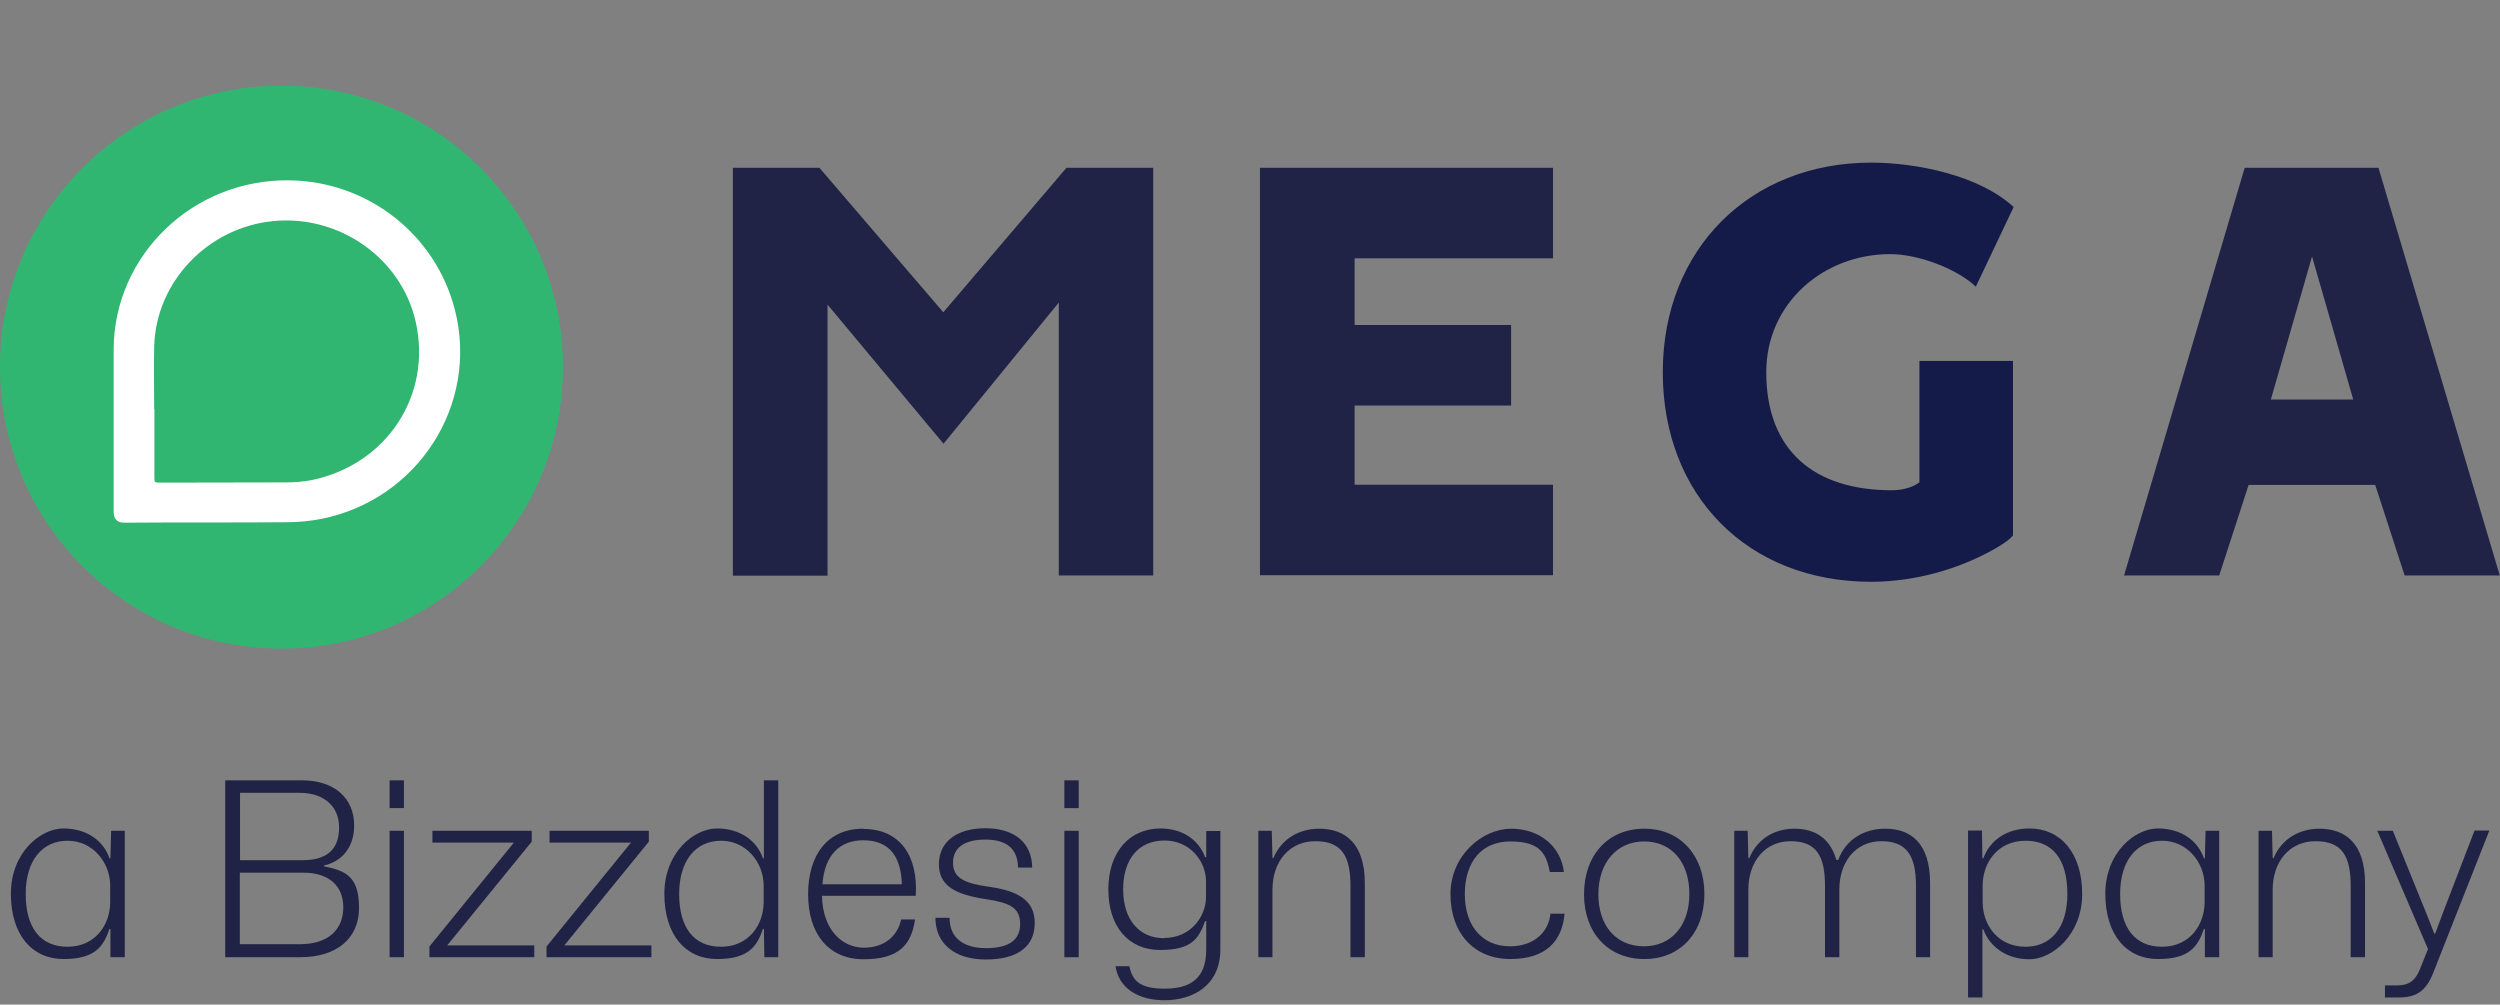<svg class="header--logo-mega-mobile header--logo-mega-desktop" xmlns="http://www.w3.org/2000/svg" id="Calque_1" data-name="Calque 1" viewBox="0 0 1080 434"><rect x="0" y="0" width="1080" height="434" fill="#808080" stroke="none"/> <defs><style>.cls-4{fill:#202346}</style></defs> <path d="M47.7 370.8h-.4c-2.7-7.8-10-12.9-19.9-12.9S4.7 368.3 4.7 386.1s9.2 28.2 22.7 28.2 17.2-5.2 19.9-13h.4v12.2h6.2v-54.6H48l-.3 12zm-.1 18.8c0 10.1-6.6 19.4-18.4 19.4s-18.1-8.3-18.1-22.8 7.2-23 18.1-23 18.4 9.4 18.4 19.4zM330 370.8h-.4c-2.7-7.8-10-12.9-19.9-12.9S287 368.3 287 386.1s9.2 28.2 22.7 28.2 17.2-5.2 19.9-13h.4l.2 12.2h6v-76.4H330zm-.1 18.8c0 10.1-6.6 19.4-18.4 19.4s-18.1-8.3-18.1-22.8 7.2-23 18.1-23 18.4 9.4 18.4 19.4zM140 374.3v-.4c8.9-2.1 13-9.1 13-17.3 0-11.6-8.3-19.5-22.6-19.5H97.3v76.4h32.6c15.5 0 25.2-8.1 25.2-21.2s-5.1-16.1-15-18zm-36.4-31.8h25.8c10.3 0 17.1 5.6 17.1 15s-5.3 14.1-15.7 14.1h-27.1v-29.1zm25.9 65.4h-25.9V377h27.5c10.9 0 17.2 5.6 17.2 15s-6.3 15.9-18.8 15.9m100.2-44.3v-4.7h-42.9v5.1H222l-36.5 44.9v4.6h45.3v-5.1h-37.6zm-61.4 49.9h6.2v-54.6h-6.2zm0-64.4h6.2v-12h-6.2zm112 14.5v-4.7h-42.9v5.1h35.2l-36.5 44.9v4.6h45.3v-5.1h-37.6zm92.6-5.6c-15.3 0-23.8 11.2-23.8 28.3s8.8 28.1 24 28.1 20.6-6.2 22.2-17.2h-6c-1.6 7.3-7.3 12.2-16.2 12.2s-17.7-7.3-18-22.4h40.5c1.1-17.1-6.7-28.9-22.6-28.9h-.1zm-17.6 24c.9-12.6 7.5-19 17.6-19s16.3 5.6 16.7 19zm597.2-11.2h-.4c-2.7-7.8-10-12.9-19.9-12.9s-22.7 10.4-22.7 28.2 9.2 28.2 22.7 28.2 17.2-5.2 19.9-13h.4v12.2h6.2v-54.6h-5.9l-.3 12zm-.1 18.8c0 10.1-6.6 19.4-18.4 19.4s-18.1-8.3-18.1-22.8 7.2-23 18.1-23 18.4 9.4 18.4 19.4zm-138-31.6c-9.1 0-17 4.6-20.3 13.5h-.8c-2.7-9.6-9.5-13.5-18.1-13.5s-16 4.3-19.5 12.7h-.4l-.3-11.8h-5.8v54.6h6.1v-29.2c0-12.1 7.2-20.9 18.2-20.9s14.9 6.1 14.9 19.3v30.8h6.2v-29.2c0-12.1 7.2-20.9 18.1-20.9s15 6.1 15 19.3v30.8h6.1v-32c0-17-8.1-23.5-19.3-23.5zm187.6 0c-8.6 0-16.3 4.3-19.8 12.7h-.4l-.3-11.8h-5.8v54.6h6.1v-29.2c0-12.1 7.3-20.9 18.5-20.9s15.2 6.1 15.2 19.3v30.8h6.2v-32c0-17-8.4-23.5-19.7-23.5m-291.6 0c-15.8 0-26.1 11.5-26.1 28.3s10.5 28 26.1 28 25.9-11.4 25.9-28.1-10.5-28.2-25.9-28.2m-.2 50.8c-12 0-19.7-8.8-19.7-22.5s8-22.8 19.8-22.8 19.5 8.9 19.5 22.7-7.9 22.6-19.6 22.6m344.5-12.7-2.7 7.2h-.4l-2.8-7.2-15.1-37.2h-6.7l21.9 51.1-3.5 8.7c-1.9 4.8-4.6 7-9.9 7h-5.2v5.2h6c7.8 0 11.8-3 14.8-10.5l24.3-61.6h-6.4l-14.3 37.2zm-178-38.2c-9.9 0-17.1 5.2-19.9 12.9h-.4l-.2-12h-6v72.1h6.2v-29.4h.4c2.8 7.6 10.1 12.9 19.9 12.9s22.8-10.5 22.8-28.2-9.3-28.3-22.8-28.3M875 409c-11.9 0-18.5-9.4-18.5-19.4v-7c0-10 6.6-19.4 18.5-19.4s18.1 8.2 18.1 23S885.9 409 875 409m-415.2-59.9h6.2v-12h-6.2zm0 64.4h6.2v-54.6h-6.2zm-32.5-30.4c-10.7-1.5-15.6-3.8-15.6-10.4s5.1-10 13.9-10 14 3.5 14.2 12.1h6.1c-.1-10.5-7.4-17-20.2-17s-20.1 6.2-20.1 15.5 6.9 13.1 20.1 15.1c10.6 1.6 15 3.7 15 10.8s-5.2 10.4-14.7 10.4-15.8-4.2-15.8-13.1h-6.1c0 10.8 7.9 18 21.8 18s21.1-5.7 21.1-15.8-7.8-13.9-19.6-15.6zm225 25.7c-11.7 0-19.5-8.5-19.5-22.5s7.3-22.8 19.6-22.8 15.6 4.7 17.1 13.2h6.1c-1.3-11.1-10.5-18.7-22.8-18.7s-26.2 11.4-26.2 28.3 10.3 28 25.8 28 22.4-7.7 23.5-19.6h-6.1c-.9 8.6-7.8 14.1-17.4 14.1zm-131.2-38.5h-.5c-2.7-7.4-9.7-12.4-19.2-12.4-13.5 0-22.6 10.2-22.6 26.3s8.7 26.2 22.4 26.2 16.7-5 19.4-12.5h.5v12.2c0 12.8-7 17-18 17s-14-3.7-15.2-9.7h-6c1.4 9.2 9.3 14.7 21.2 14.7s24.1-6.1 24.1-22V359h-6.1v11.4zm-18.2 35c-10.7 0-17.7-7.9-17.7-21.1s6.8-21.1 17.9-21.1 17.9 9.1 17.9 17.6v6.7c0 8.7-6.7 17.8-18.1 17.8zm67-47.3c-8.6 0-16.3 4.3-19.8 12.7h-.4l-.3-11.8h-5.8v54.6h6.1v-29.2c0-12.1 7.3-20.9 18.5-20.9s15.2 6.1 15.2 19.3v30.8h6.2v-32c0-17-8.4-23.5-19.7-23.5M460.8 72.5h37.4v176.1h-40.8V130.7l-49.8 61-50.1-60.1v117.1h-40.9V72.5H354l53.5 62.4 53.2-62.4zM652.8 140.4v34.8h-67.6v34.2h85.7v39.1H544.3v-176h126.6v39.1h-85.7v28.8zM1027.5 72.5l52.4 176.1h-41.1l-12.7-39.1h-54.7l-12.7 39.1h-41.1l52.1-176.1zm-46.6 100.1h35.7l-17.8-61.8-17.8 61.8z" class="cls-4"></path><circle cx="121.6" cy="158.6" r="121.6" style="fill:#31b672"></circle><path d="M65.2 176.7v29.7c0 2.9.9 3.6 3.7 3.6 18.2-.1 36.5 0 54.7-.1 3.7 0 7.6-.3 11.2-1 33.4-6.8 53.7-37.8 46.2-70.4-6.4-28-33.7-47.3-63-44.5-29.1 2.8-52.2 27-52.9 55.7-.2 9 0 18.1 0 27.1M50.6 183v-32.3c.3-39.7 33.5-71.7 74.1-71.3 33.4.3 62.3 22.9 70.4 55 10.1 39.9-15.6 80.1-56.6 88.3-4.7.9-9.6 1.4-14.5 1.4-23.3.2-46.6 0-69.9.2-2.7 0-3.5-.7-3.5-3.4V183Z" style="fill:#fff;stroke:#fff;stroke-miterlimit:10;stroke-width:3px"></path><path d="M829.2 208.36v-52.44h40.4v75.36c-1.43 2.01-5.73 4.59-7.73 5.73-16.05 9.17-35.25 14.32-53.58 14.32-53.29 0-89.97-37.25-89.97-90.54s37.82-90.54 89.97-90.54c19.48 0 46.71 5.44 61.6 19.19l-16.33 34.38c-8.6-8.02-25.22-14.04-36.96-14.04-28.94 0-53.58 21.2-53.58 51 0 34.1 20.92 51 54.16 51 4.01 0 8.6-.86 12.03-3.44Z" style="fill:#151b48"></path> </svg>